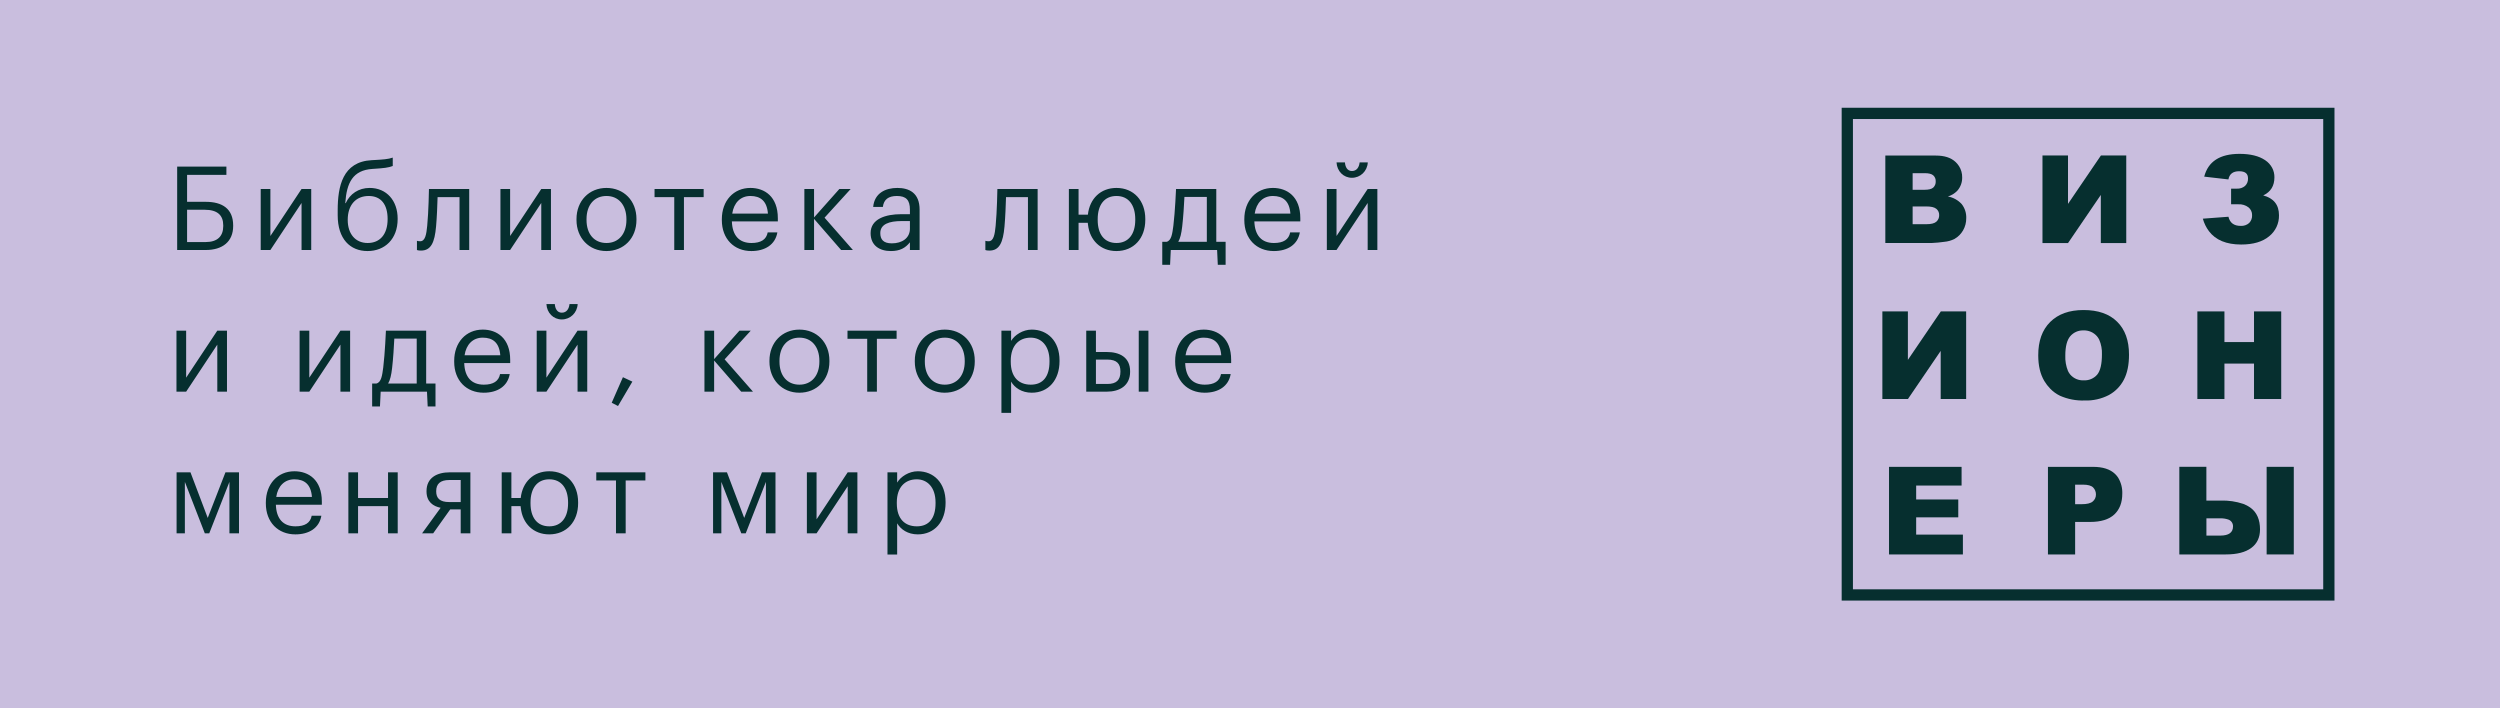 <svg width="300" height="85" viewBox="0 0 300 85" fill="none" xmlns="http://www.w3.org/2000/svg">
<rect width="300" height="85" fill="#C9BEDE"/>
<path fill-rule="evenodd" clip-rule="evenodd" d="M278.787 14.283H222.352V70.718H278.787V14.283ZM221 12.931V72.069H280.138V12.931H221Z" fill="#062F2F"/>
<path d="M233.303 29.02C233.732 28.984 234.15 28.867 234.536 28.675C234.966 28.429 235.323 28.073 235.57 27.644C235.826 27.197 235.957 26.689 235.95 26.174C235.972 25.572 235.783 24.982 235.415 24.505C234.978 24.019 234.391 23.693 233.748 23.578C234.18 23.449 234.571 23.209 234.881 22.883C235.268 22.441 235.474 21.872 235.461 21.285C235.47 20.807 235.338 20.337 235.081 19.934C234.96 19.744 234.814 19.571 234.647 19.419C234.105 18.919 233.327 18.668 232.313 18.668H226.24V29.157H231.847C232.334 29.136 232.82 29.091 233.303 29.02ZM229.517 20.78H230.952C231.444 20.78 231.789 20.866 231.988 21.04C232.088 21.129 232.167 21.24 232.218 21.364C232.269 21.488 232.292 21.622 232.285 21.756C232.294 21.896 232.272 22.036 232.221 22.167C232.17 22.297 232.09 22.415 231.988 22.512C231.789 22.688 231.437 22.774 230.929 22.774H229.517V20.78ZM229.517 26.904V24.774H231.166C231.736 24.774 232.132 24.869 232.359 25.059C232.47 25.149 232.558 25.264 232.617 25.394C232.676 25.523 232.705 25.665 232.7 25.808C232.706 25.958 232.679 26.108 232.62 26.247C232.56 26.385 232.47 26.508 232.357 26.608C232.128 26.805 231.734 26.904 231.175 26.904H229.517Z" fill="#062F2F"/>
<path d="M252.098 23.391V29.165H255.151V18.653H252.114L248.16 24.467V18.653H245.097V29.165H248.164L252.098 23.391Z" fill="#062F2F"/>
<path d="M268.882 27.107C268.074 27.107 267.584 26.741 267.413 26.01L264.341 26.24C264.49 26.782 264.738 27.293 265.074 27.744C265.88 28.81 267.168 29.343 268.938 29.343C270.381 29.343 271.499 29.015 272.292 28.358C272.671 28.057 272.976 27.672 273.182 27.233C273.388 26.794 273.489 26.314 273.479 25.829C273.479 24.582 272.848 23.789 271.585 23.449C272.481 23.035 272.93 22.311 272.93 21.277C272.936 20.885 272.845 20.498 272.665 20.15C272.465 19.776 272.174 19.457 271.819 19.223C271.077 18.718 270.054 18.464 268.75 18.463C266.393 18.463 264.979 19.374 264.506 21.196L267.41 21.532C267.528 20.878 267.957 20.549 268.692 20.549C269.427 20.549 269.761 20.834 269.761 21.404C269.771 21.572 269.744 21.74 269.683 21.897C269.622 22.053 269.527 22.194 269.406 22.311C269.134 22.541 268.784 22.658 268.428 22.638H267.732V24.515H268.613C269.043 24.491 269.467 24.619 269.812 24.877C269.953 24.989 270.067 25.133 270.143 25.297C270.219 25.46 270.255 25.64 270.25 25.82C270.26 25.992 270.234 26.165 270.173 26.326C270.113 26.488 270.02 26.635 269.9 26.759C269.62 27.005 269.254 27.13 268.882 27.107Z" fill="#062F2F"/>
<path d="M232.883 42.109V47.881H235.938V37.369H232.901L228.946 43.185V37.369H225.884V47.881H228.951L232.883 42.109Z" fill="#062F2F"/>
<path d="M246.024 46.638C246.364 46.99 246.763 47.279 247.204 47.493C248.13 47.901 249.136 48.094 250.148 48.059C251.161 48.095 252.167 47.869 253.068 47.403C253.835 46.983 254.46 46.344 254.863 45.567C255.275 44.781 255.481 43.776 255.481 42.554C255.481 40.862 255.009 39.548 254.063 38.613C253.117 37.672 251.769 37.202 250.018 37.204C248.318 37.204 246.987 37.681 246.024 38.636C245.061 39.591 244.583 40.928 244.589 42.647C244.589 43.875 244.831 44.898 245.314 45.715C245.514 46.05 245.752 46.359 246.024 46.638ZM248.432 40.345C248.626 40.117 248.868 39.937 249.142 39.816C249.415 39.696 249.712 39.639 250.011 39.649C250.316 39.637 250.62 39.693 250.901 39.813C251.182 39.934 251.432 40.115 251.633 40.345C251.742 40.472 251.834 40.613 251.907 40.764C252.145 41.316 252.256 41.914 252.232 42.514C252.232 43.689 252.041 44.504 251.659 44.96C251.458 45.19 251.208 45.37 250.927 45.488C250.645 45.606 250.341 45.659 250.036 45.641C249.733 45.655 249.431 45.599 249.152 45.479C248.873 45.358 248.626 45.176 248.428 44.946C248.318 44.815 248.227 44.67 248.156 44.515C247.919 43.926 247.81 43.294 247.837 42.66C247.838 41.58 248.037 40.808 248.432 40.345Z" fill="#062F2F"/>
<path d="M266.933 43.63H270.482V47.881H273.746V37.369H270.482V41.048H266.933V37.369H263.685V47.881H266.933V43.63Z" fill="#062F2F"/>
<path d="M235.39 58.266V56.022H226.683V66.534H235.547V64.153H229.94V62.081H234.993V59.937H229.94V58.266H235.39Z" fill="#062F2F"/>
<path d="M253.793 56.861C253.206 56.3 252.325 56.021 251.151 56.022H245.754V66.534H249.016V62.633H250.796C252.104 62.633 253.079 62.334 253.717 61.736C254.354 61.138 254.674 60.311 254.674 59.249C254.701 58.57 254.527 57.898 254.176 57.316C254.066 57.15 253.938 56.998 253.793 56.861ZM249.014 58.157H249.941C250.548 58.157 250.962 58.272 251.183 58.503C251.291 58.614 251.375 58.745 251.431 58.889C251.488 59.033 251.515 59.187 251.512 59.342C251.516 59.5 251.484 59.658 251.418 59.802C251.352 59.947 251.254 60.075 251.132 60.176C250.879 60.394 250.439 60.503 249.813 60.503H249.016L249.014 58.157Z" fill="#062F2F"/>
<path d="M267.106 66.532C268.427 66.532 269.44 66.275 270.143 65.76C270.846 65.245 271.199 64.504 271.202 63.535C271.202 62.348 270.816 61.474 270.043 60.913C269.781 60.727 269.496 60.577 269.195 60.466C268.326 60.176 267.414 60.042 266.499 60.069H264.765V56.02H261.52V66.532H267.106ZM264.77 62.2H266.434C266.74 62.191 267.046 62.234 267.338 62.327C267.522 62.376 267.684 62.486 267.797 62.639C267.91 62.791 267.968 62.978 267.962 63.169C267.962 63.903 267.452 64.27 266.434 64.272H264.77V62.2Z" fill="#062F2F"/>
<path d="M271.997 56.02V66.532H275.254V56.02H271.997Z" fill="#062F2F"/>
<path d="M27.98 27.116C27.98 29.006 26.692 30 24.69 30H21.26V19.99H27.168V20.984H22.45V24.218H24.676C26.692 24.218 27.98 25.058 27.98 27.06V27.116ZM22.45 29.048H24.662C26.118 29.048 26.79 28.334 26.79 27.116V27.06C26.79 25.828 26.104 25.17 24.55 25.17H22.45V29.048ZM32.447 30H31.285V22.678H32.447V28.32L36.185 22.678H37.347V30H36.185V24.358L32.447 30ZM44.106 30.126C42.02 30.126 40.523 28.684 40.523 25.828V25.24C40.523 22.37 41.111 19.402 44.611 19.22L44.891 19.206C45.885 19.15 46.599 19.108 47.13 18.912V19.92C46.641 20.116 46.038 20.186 44.904 20.256L44.694 20.27C42.328 20.424 41.6 21.936 41.432 24.372H41.489C41.992 23.28 43.014 22.552 44.358 22.552C46.403 22.552 47.718 24.092 47.718 26.234V26.29C47.718 28.684 46.178 30.126 44.106 30.126ZM44.12 29.16C45.59 29.16 46.514 28.124 46.514 26.304V26.276C46.514 24.54 45.73 23.518 44.246 23.518C42.706 23.518 41.727 24.596 41.727 26.374V26.402C41.727 28.054 42.636 29.16 44.12 29.16ZM52.329 27.172C52.161 29.104 51.713 30.07 50.523 30.07C50.159 30.07 50.033 30 50.033 30V28.894C50.033 28.894 50.159 28.95 50.425 28.95C51.027 28.95 51.167 28.124 51.265 27.102C51.433 25.394 51.475 22.678 51.475 22.678H56.305V30H55.143V23.658H52.511C52.483 24.624 52.427 26.094 52.329 27.172ZM61.215 30H60.053V22.678H61.215V28.32L64.953 22.678H66.115V30H64.953V24.358L61.215 30ZM72.763 30.126C70.677 30.126 69.179 28.544 69.179 26.402V26.29C69.179 24.092 70.705 22.552 72.777 22.552C74.849 22.552 76.375 24.078 76.375 26.276V26.388C76.375 28.6 74.849 30.126 72.763 30.126ZM72.777 29.16C74.247 29.16 75.171 28.054 75.171 26.402V26.304C75.171 24.61 74.233 23.518 72.777 23.518C71.307 23.518 70.383 24.61 70.383 26.29V26.402C70.383 28.068 71.293 29.16 72.777 29.16ZM84.439 22.678V23.658H82.073V30H80.911V23.658H78.545V22.678H84.439ZM90.163 30.126C88.091 30.126 86.621 28.67 86.621 26.416V26.304C86.621 24.092 88.035 22.552 90.051 22.552C91.745 22.552 93.341 23.574 93.341 26.192V26.57H87.825C87.881 28.236 88.679 29.16 90.177 29.16C91.311 29.16 91.969 28.74 92.123 27.886H93.285C93.033 29.356 91.815 30.126 90.163 30.126ZM87.867 25.632H92.151C92.039 24.12 91.255 23.518 90.051 23.518C88.861 23.518 88.063 24.33 87.867 25.632ZM100.934 30L97.686 26.262V30H96.524V22.678H97.686V26.094L100.724 22.678H102.082L98.946 26.122L102.348 30H100.934ZM107.021 29.202C108.253 29.202 109.191 28.572 109.191 27.438V26.528H108.183C106.713 26.528 105.635 26.892 105.635 27.97C105.635 28.726 105.999 29.202 107.021 29.202ZM106.909 30.126C105.551 30.126 104.473 29.468 104.473 27.97C104.473 26.276 106.265 25.702 108.141 25.702H109.191V25.17C109.191 24.008 108.743 23.518 107.623 23.518C106.615 23.518 106.055 23.938 105.943 24.834H104.781C104.935 23.168 106.265 22.552 107.679 22.552C109.079 22.552 110.353 23.126 110.353 25.17V30H109.191V29.076C108.645 29.762 107.987 30.126 106.909 30.126ZM120.54 27.172C120.372 29.104 119.924 30.07 118.734 30.07C118.37 30.07 118.244 30 118.244 30V28.894C118.244 28.894 118.37 28.95 118.636 28.95C119.238 28.95 119.378 28.124 119.476 27.102C119.644 25.394 119.686 22.678 119.686 22.678H124.516V30H123.354V23.658H120.722C120.694 24.624 120.638 26.094 120.54 27.172ZM133.963 30.126C132.073 30.126 130.771 28.824 130.561 26.976C130.547 26.906 130.533 26.822 130.533 26.738H129.427V30H128.265V22.678H129.427V25.758H130.547C130.757 23.84 132.073 22.552 133.977 22.552C136.049 22.552 137.435 24.078 137.435 26.276V26.388C137.435 28.6 136.049 30.126 133.963 30.126ZM133.977 29.16C135.447 29.16 136.231 28.054 136.231 26.402V26.304C136.231 24.61 135.433 23.518 133.977 23.518C132.507 23.518 131.723 24.61 131.723 26.29V26.402C131.723 28.068 132.493 29.16 133.977 29.16ZM141.866 27.172C141.768 28.026 141.628 28.614 141.39 29.02H144.82V23.63H142.132C142.09 24.596 141.992 26.08 141.866 27.172ZM140.494 30L140.41 31.778H139.472V29.02H139.99C140.578 28.866 140.676 28.04 140.802 27.102C141.012 25.394 141.124 22.678 141.124 22.678H145.954V29.02H147.074V31.778H146.136L146.052 30H140.494ZM152.86 30.126C150.788 30.126 149.318 28.67 149.318 26.416V26.304C149.318 24.092 150.732 22.552 152.748 22.552C154.442 22.552 156.038 23.574 156.038 26.192V26.57H150.522C150.578 28.236 151.376 29.16 152.874 29.16C154.008 29.16 154.666 28.74 154.82 27.886H155.982C155.73 29.356 154.512 30.126 152.86 30.126ZM150.564 25.632H154.848C154.736 24.12 153.952 23.518 152.748 23.518C151.558 23.518 150.76 24.33 150.564 25.632ZM162.231 21.334C161.223 21.334 160.439 20.55 160.383 19.486H161.391C161.433 20.032 161.671 20.522 162.231 20.522C162.819 20.522 163.099 20.046 163.155 19.486H164.135C164.079 20.55 163.239 21.334 162.231 21.334ZM160.383 30H159.221V22.678H160.383V28.32L164.121 22.678H165.283V30H164.121V24.358L160.383 30ZM22.338 47H21.176V39.678H22.338V45.32L26.076 39.678H27.238V47H26.076V41.358L22.338 47ZM37.115 47H35.953V39.678H37.115V45.32L40.853 39.678H42.015V47H40.853V41.358L37.115 47ZM47.052 44.172C46.954 45.026 46.814 45.614 46.576 46.02H50.006V40.63H47.318C47.276 41.596 47.178 43.08 47.052 44.172ZM45.68 47L45.596 48.778H44.658V46.02H45.176C45.764 45.866 45.862 45.04 45.988 44.102C46.198 42.394 46.31 39.678 46.31 39.678H51.14V46.02H52.26V48.778H51.322L51.238 47H45.68ZM58.045 47.126C55.973 47.126 54.503 45.67 54.503 43.416V43.304C54.503 41.092 55.917 39.552 57.933 39.552C59.627 39.552 61.223 40.574 61.223 43.192V43.57H55.707C55.763 45.236 56.561 46.16 58.059 46.16C59.193 46.16 59.851 45.74 60.005 44.886H61.167C60.915 46.356 59.697 47.126 58.045 47.126ZM55.749 42.632H60.033C59.921 41.12 59.137 40.518 57.933 40.518C56.743 40.518 55.945 41.33 55.749 42.632ZM67.416 38.334C66.409 38.334 65.624 37.55 65.569 36.486H66.576C66.618 37.032 66.856 37.522 67.416 37.522C68.004 37.522 68.284 37.046 68.341 36.486H69.32C69.264 37.55 68.424 38.334 67.416 38.334ZM65.569 47H64.406V39.678H65.569V45.32L69.306 39.678H70.469V47H69.306V41.358L65.569 47ZM74.162 48.722L73.406 48.33L74.75 45.264L75.884 45.796L74.162 48.722ZM88.944 47L85.696 43.262V47H84.534V39.678H85.696V43.094L88.734 39.678H90.092L86.956 43.122L90.358 47H88.944ZM95.918 47.126C93.832 47.126 92.334 45.544 92.334 43.402V43.29C92.334 41.092 93.859 39.552 95.931 39.552C98.004 39.552 99.529 41.078 99.529 43.276V43.388C99.529 45.6 98.004 47.126 95.918 47.126ZM95.931 46.16C97.401 46.16 98.326 45.054 98.326 43.402V43.304C98.326 41.61 97.388 40.518 95.931 40.518C94.462 40.518 93.537 41.61 93.537 43.29V43.402C93.537 45.068 94.448 46.16 95.931 46.16ZM107.593 39.678V40.658H105.227V47H104.065V40.658H101.699V39.678H107.593ZM113.36 47.126C111.274 47.126 109.776 45.544 109.776 43.402V43.29C109.776 41.092 111.302 39.552 113.374 39.552C115.446 39.552 116.972 41.078 116.972 43.276V43.388C116.972 45.6 115.446 47.126 113.36 47.126ZM113.374 46.16C114.844 46.16 115.768 45.054 115.768 43.402V43.304C115.768 41.61 114.83 40.518 113.374 40.518C111.904 40.518 110.98 41.61 110.98 43.29V43.402C110.98 45.068 111.89 46.16 113.374 46.16ZM123.699 46.16C125.155 46.16 125.939 45.18 125.939 43.402V43.29C125.939 41.442 124.917 40.518 123.685 40.518C122.327 40.518 121.291 41.414 121.291 43.29V43.402C121.291 45.278 122.271 46.16 123.699 46.16ZM120.171 49.548V39.678H121.333V40.91C121.753 40.196 122.747 39.552 123.811 39.552C125.729 39.552 127.143 40.952 127.143 43.234V43.346C127.143 45.586 125.827 47.126 123.811 47.126C122.607 47.126 121.753 46.524 121.333 45.796V49.548H120.171ZM136.649 47V39.678H137.811V47H136.649ZM130.349 47V39.678H131.511V42.24H132.813C134.339 42.24 135.613 42.856 135.613 44.564V44.606C135.613 46.286 134.353 47 132.813 47H130.349ZM131.511 46.076H132.883C133.975 46.076 134.451 45.6 134.451 44.606V44.564C134.451 43.668 134.031 43.15 132.883 43.15H131.511V46.076ZM144.561 47.126C142.489 47.126 141.019 45.67 141.019 43.416V43.304C141.019 41.092 142.433 39.552 144.449 39.552C146.143 39.552 147.739 40.574 147.739 43.192V43.57H142.223C142.279 45.236 143.077 46.16 144.575 46.16C145.709 46.16 146.367 45.74 146.521 44.886H147.683C147.431 46.356 146.213 47.126 144.561 47.126ZM142.265 42.632H146.549C146.437 41.12 145.653 40.518 144.449 40.518C143.259 40.518 142.461 41.33 142.265 42.632ZM24.578 64L22.184 57.826V64H21.19V56.678H22.856L24.928 62.152L27.056 56.678H28.68V64H27.532V57.826L25.11 64H24.578ZM35.443 64.126C33.371 64.126 31.901 62.67 31.901 60.416V60.304C31.901 58.092 33.315 56.552 35.331 56.552C37.025 56.552 38.621 57.574 38.621 60.192V60.57H33.105C33.161 62.236 33.959 63.16 35.457 63.16C36.591 63.16 37.249 62.74 37.403 61.886H38.565C38.313 63.356 37.095 64.126 35.443 64.126ZM33.147 59.632H37.431C37.319 58.12 36.535 57.518 35.331 57.518C34.141 57.518 33.343 58.33 33.147 59.632ZM46.564 64V60.738H42.966V64H41.804V56.678H42.966V59.758H46.564V56.678H47.726V64H46.564ZM55.284 57.602H53.912C52.82 57.602 52.344 58.078 52.344 58.932V58.974C52.344 59.772 52.764 60.248 53.912 60.248H55.284V57.602ZM54.024 61.13L51.98 64H50.65L52.876 60.934C51.966 60.752 51.182 60.206 51.182 58.974V58.932C51.182 57.322 52.442 56.678 53.982 56.678H56.446V64H55.284V61.13H54.024ZM65.902 64.126C64.012 64.126 62.71 62.824 62.5 60.976C62.486 60.906 62.472 60.822 62.472 60.738H61.366V64H60.204V56.678H61.366V59.758H62.486C62.696 57.84 64.012 56.552 65.916 56.552C67.988 56.552 69.374 58.078 69.374 60.276V60.388C69.374 62.6 67.988 64.126 65.902 64.126ZM65.916 63.16C67.386 63.16 68.17 62.054 68.17 60.402V60.304C68.17 58.61 67.372 57.518 65.916 57.518C64.446 57.518 63.662 58.61 63.662 60.29V60.402C63.662 62.068 64.432 63.16 65.916 63.16ZM77.447 56.678V57.658H75.081V64H73.919V57.658H71.553V56.678H77.447ZM88.956 64L86.562 57.826V64H85.568V56.678H87.234L89.306 62.152L91.434 56.678H93.058V64H91.91V57.826L89.488 64H88.956ZM97.987 64H96.825V56.678H97.987V62.32L101.725 56.678H102.887V64H101.725V58.358L97.987 64ZM110.025 63.16C111.481 63.16 112.265 62.18 112.265 60.402V60.29C112.265 58.442 111.243 57.518 110.011 57.518C108.653 57.518 107.617 58.414 107.617 60.29V60.402C107.617 62.278 108.597 63.16 110.025 63.16ZM106.497 66.548V56.678H107.659V57.91C108.079 57.196 109.073 56.552 110.137 56.552C112.055 56.552 113.469 57.952 113.469 60.234V60.346C113.469 62.586 112.153 64.126 110.137 64.126C108.933 64.126 108.079 63.524 107.659 62.796V66.548H106.497Z" fill="#062F2F"/>
</svg>
